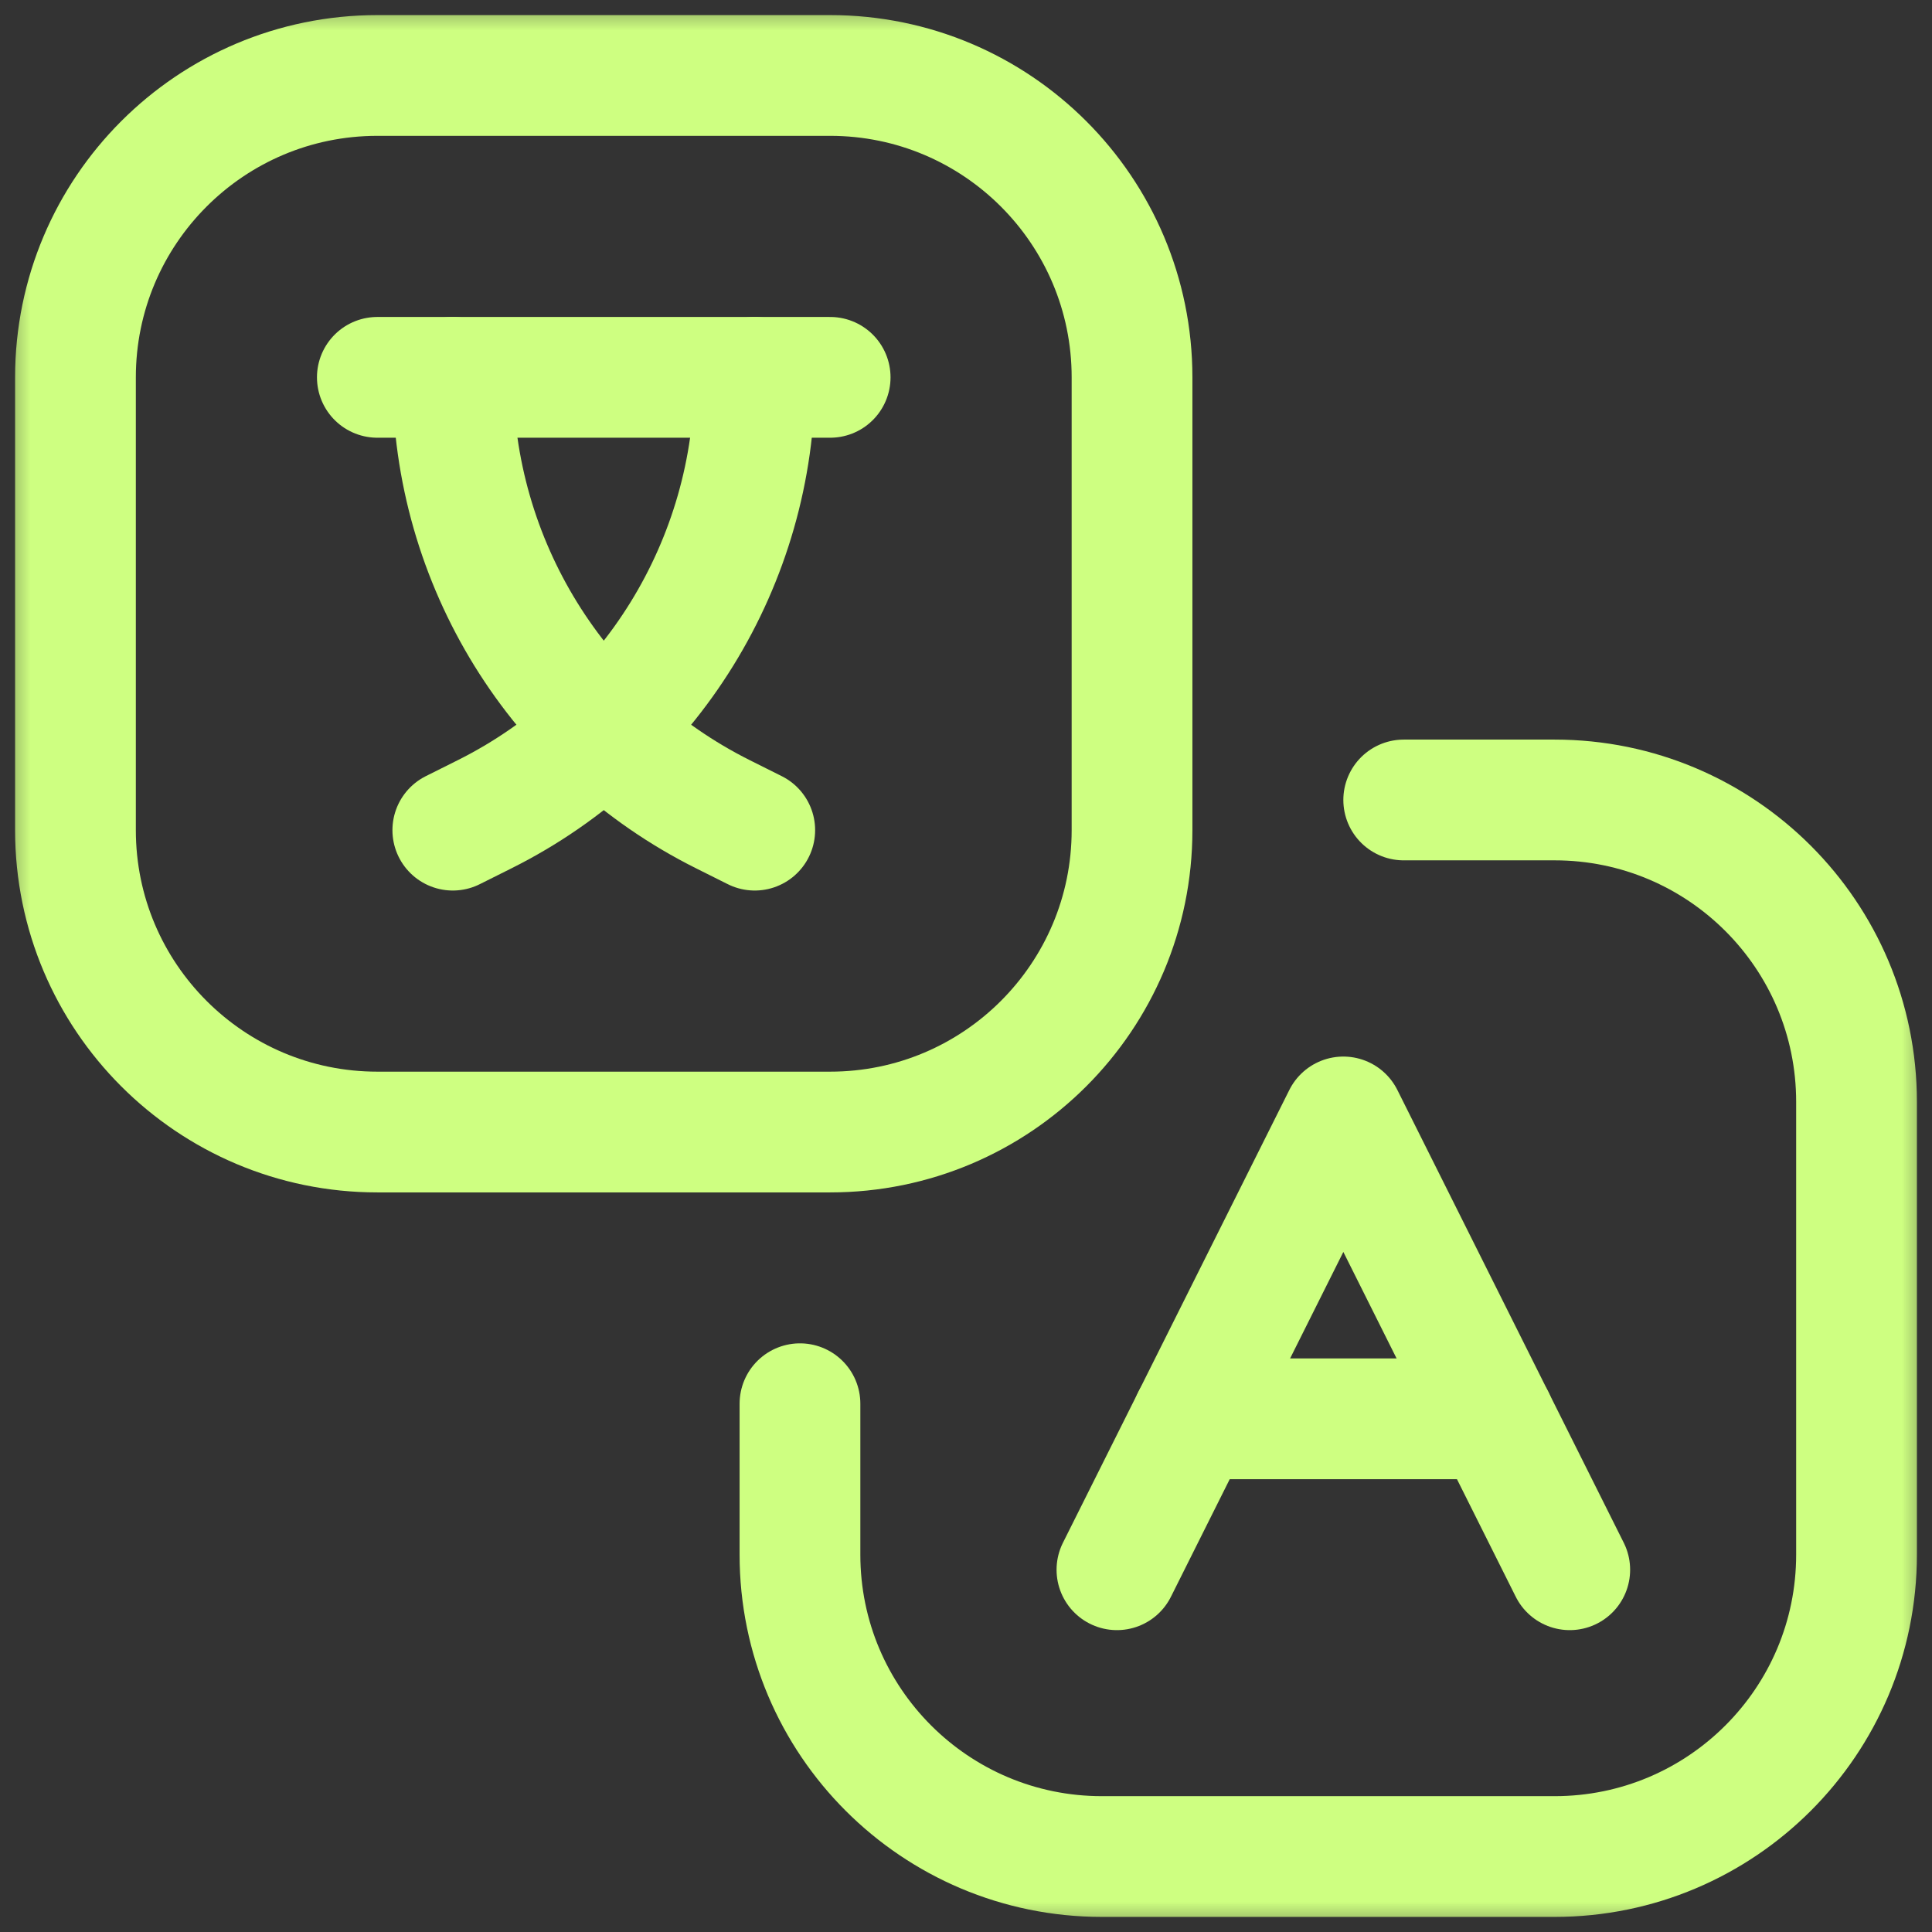 <?xml version="1.0" encoding="UTF-8"?>
<svg xmlns="http://www.w3.org/2000/svg" width="32" height="32" viewBox="0 0 32 32" fill="none">
  <rect x="0" y="0" width="32" height="32" fill="#333333" stroke="none"/>
  <mask id="mask0_1348_8441" style="mask-type:luminance" maskUnits="userSpaceOnUse" x="0" y="0" width="32" height="32">
    <path d="M31 31V1H1V31H31Z" fill="white" stroke="white" stroke-width="2"></path>
  </mask>
  <g mask="url(#mask0_1348_8441)">
    <path d="M13.75 18.75H6.25C3.489 18.75 1.25 16.511 1.25 13.75V6.25C1.25 3.489 3.489 1.25 6.25 1.25H13.75C16.511 1.25 18.75 3.489 18.75 6.25V13.75C18.75 16.511 16.511 18.75 13.75 18.75Z" stroke="#CEFF81" stroke-width="2" stroke-miterlimit="10" stroke-linecap="round" stroke-linejoin="round"></path>
    <path d="M23.25 13.25H25.75C28.511 13.25 30.75 15.489 30.75 18.25V25.75C30.75 28.511 28.511 30.75 25.75 30.75H18.25C15.489 30.75 13.25 28.511 13.25 25.75V23.25" stroke="#CEFF81" stroke-width="2" stroke-miterlimit="10" stroke-linecap="round" stroke-linejoin="round"></path>
    <path d="M18.5 26L22.25 18.5L26 26" stroke="#CEFF81" stroke-width="2" stroke-miterlimit="10" stroke-linecap="round" stroke-linejoin="round"></path>
    <path d="M6.25 6.25H13.75" stroke="#CEFF81" stroke-width="2" stroke-miterlimit="10" stroke-linecap="round" stroke-linejoin="round"></path>
    <path d="M7.5 13.75L8.028 13.486C10.769 12.116 12.501 9.314 12.501 6.25" stroke="#CEFF81" stroke-width="2" stroke-miterlimit="10" stroke-linecap="round" stroke-linejoin="round"></path>
    <path d="M12.501 13.75L11.973 13.486C9.232 12.116 7.5 9.314 7.5 6.25" stroke="#CEFF81" stroke-width="2" stroke-miterlimit="10" stroke-linecap="round" stroke-linejoin="round"></path>
    <path d="M19.75 23.5H24.75" stroke="#CEFF81" stroke-width="2" stroke-miterlimit="10" stroke-linecap="round" stroke-linejoin="round"></path>
  </g>
</svg>
